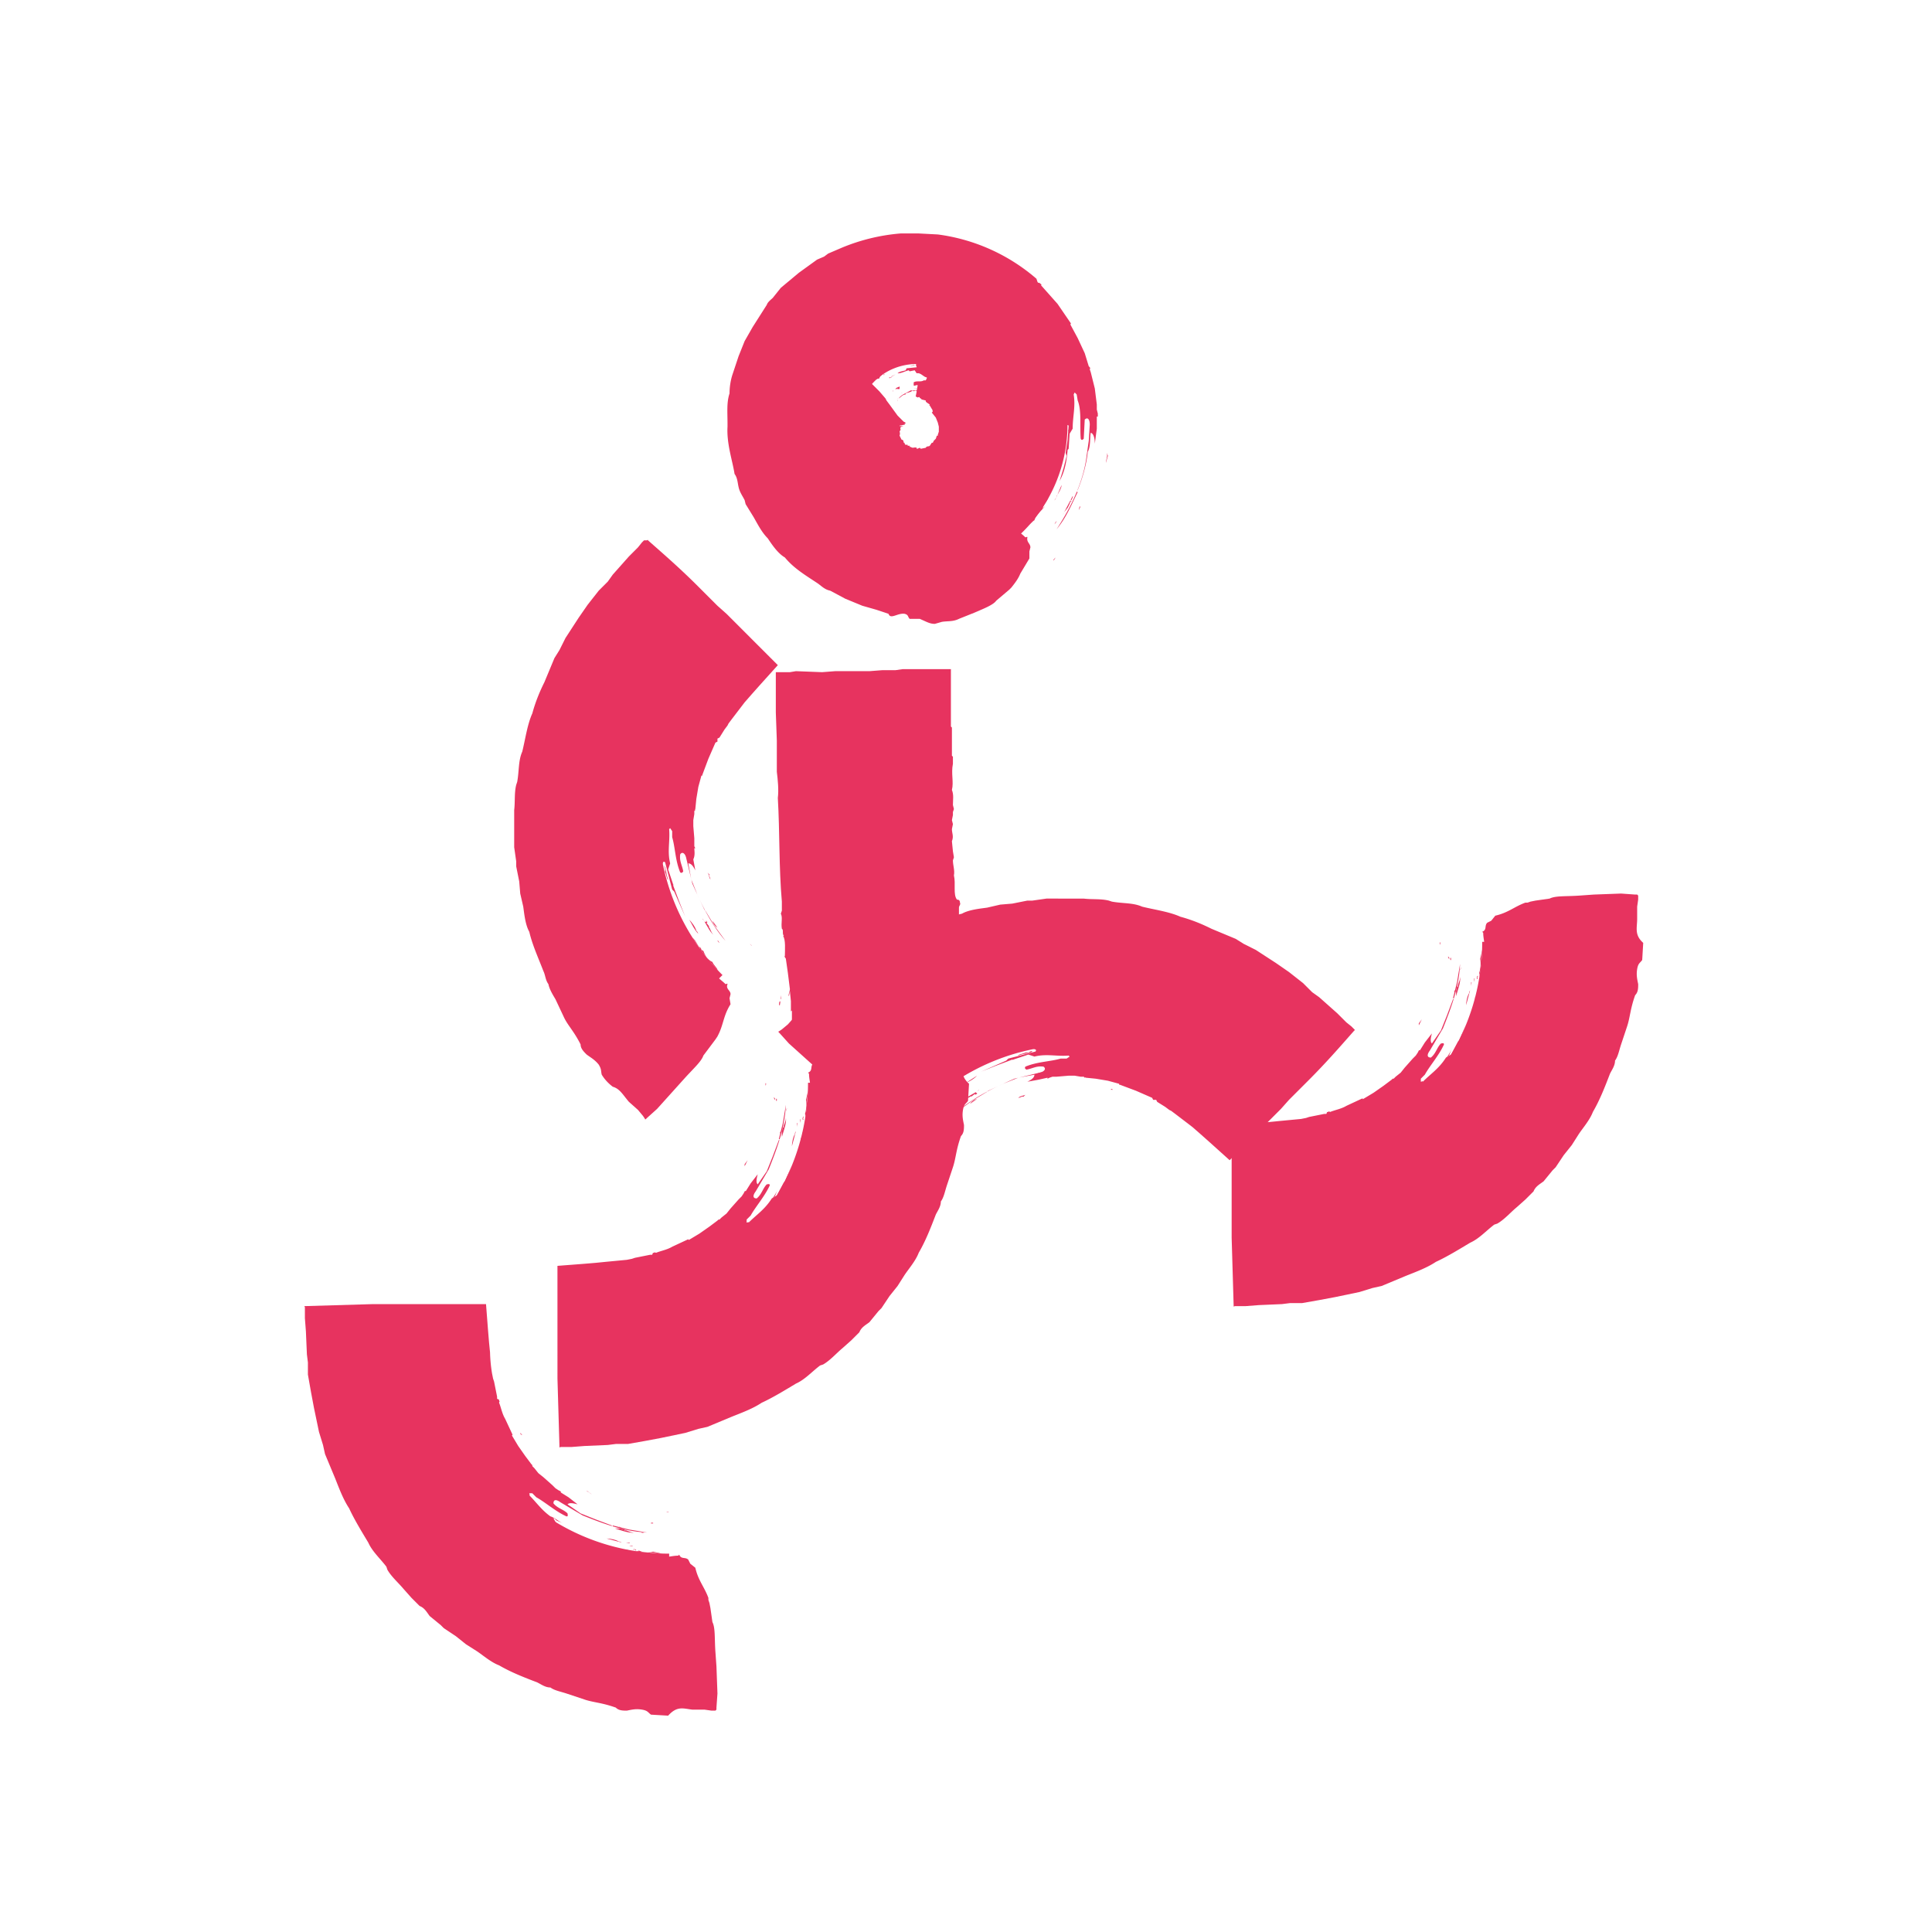 <svg xmlns="http://www.w3.org/2000/svg" viewBox="0 0 192 192">
  <path fill="#E7335F" d="M80.3 107.6c0 12-9.7 21.8-21.8 21.8v10.4a32.2 32.2 0 0 0 32.2-32.2H80.3z"/>
  <path fill="none" d="M80.3 112.6h5.1v-.1.1l-.1.5-.2.9-.5 1.8-.7 1.8-.8 1.7-.8 1.7A26.6 26.6 0 0 1 70 132.3l-.9.4-.9.3-1.8.6-1.8.5-.9.2-.5.1h.1v-.6l.5-.1 2.5-.6 2.5-.9a27 27 0 0 0 16.4-24.6h-9.8a17 17 0 0 1-10.3 15.6l-1.5.6-1.6.4-3.9.4-4.4.2v15l.1 2.1.1 2.1v.9h.1l1.1-.1 4.4-.2c1.5-.1 2.8-.1 4.4-.4l1.8-.3 1.3-.3 2.5-.6 2.4-.9 1.2-.5 1.2-.6c.8-.4 1.6-.7 2.3-1.2 3-1.7 5.7-3.8 8.2-6.2a41.1 41.1 0 0 0 8.4-12.9l.9-2.4.6-2.5.3-1.3.3-1.7.2-1.2.1-1.1.1-2.2c-.2-2.6 1.6-7.1-2.6-6l-2.1-.1H80.4l-.1 10.4z"/>
  <path fill-rule="evenodd" fill="#E7335F" d="M68.2 122.4l.2-.2-.2.2zM75.6 125c.1-.1.2-.3.3-.2l-.3.2zM76 124.8l.2-.3-.2.3zM76.3 123l.2-.3-.2.3zM77.5 123.2l.3-.5-.3.5zM74.3 118.8c.2-.2.3-.7.5-.8l-.5.8zM76.6 119.5c.1-.4.5-.8.7-1.3l-.3.7-.2.2-.2.4zM78.9 115.8c-.1 0-.1-.1 0-.2h.1l-.1.2zM78.7 113.9c0-.3.1-.9.3-1.2v-.1l.1-.2-.4 1.5zM79.9 114v-.3.3zM77 112.7l.1-.4-.1.4zM79.6 113.6v-.5c.2-.2.1.3 0 .5zM80 113.4l.1-.6-.1.6zM76.6 112.2v-.3.3zM77.2 112.2l.2-.8-.2.8zM80.1 112.8c-.1-.3.1-.6.2-.8l-.2.8zM79.2 112v-.4c.1 0 0 .2 0 .4zM79.5 111.6v-.4c.1.1 0 .3 0 .4zM79.8 111.3c-.1-.1 0-.4.1-.3l-.1.1c0 .1.1.1 0 .2zM78.2 110.1c0 .2-.2.6 0 0zM77.3 109.6v-.5.5zM77.2 109.4c-.1.1-.1-.3 0-.2v.2zM76 109v-.3.3zM76.1 107.9c-.1-.3.1-.4 0 0zM74 115.9v-.2l.3-.4-.3.6zM77.5 112.6l.1-.2.1.1.1-.5.1.1c-.1-.3.2-.5.2-1 .1.5-.3 1.5-.4 1.9v-.5c-.1-.1-.1.2-.2.1zM79.8 112.7c0-.1 0 0 0 0-.1 0 0-.2 0-.2.1 0-.1.6 0 .2zM80.1 109.3l.2-.9c0 .4-.2 1.1 0 1.3l-.1.2-.3 2.5c-.1-.4.3-1.2.1-1.7 0-.1 0 0 0 0 .1-.3.2-.9.1-1.4zM77 109.3l-.1-.2c0-.1.2.1.1.2z"/>
  <path fill-rule="evenodd" fill="#E7335F" d="M95.7 105.3v-1.2l.1-.7v-.4l-.1-.1h-.2l-1.4-.1-2.7.1-1.4.1c-1.4.1-2.4 0-3 .3l-1.4.2-.5.1-.3.1h-.2c-1.1.4-1.7 1-3 1.3l-.4.5-.4.2c-.3.3 0 .7-.5.9l.1.1c0 .6.2 1.1.1 1.6l.5.8.7.5.7.5c0 .2.3.2.3.4l1 .4.1.2c.7.3 1.9.7 1.7.8.1 0 .2.1.1.3l-.3.3.2-.2-.1.1.2-.1c.1 0 0 .1 0 .1h-.1.5v.2l-.2 1.4c-.3.5-.2 1.1-.3 1.6l-.2.3-.1.7-.3 1.1c-.4.4-.3.9-.5 1.3l-.3.4-.2.5-.3.4-.1.3-.2.3-.1.4c-.3.5-.6.9-.8 1.5l-.8 1.1-.9 1.2c-.1.3-.2.4-.5.6l-.1.2c-.4.4-.7 1-1.2 1.4v.1c-.6.5-1.5 1.2-1.8 1.7l-1.3 1.1-.7.5-1.4 1-.3.3-.7.4c-.4.4-1 .6-1.5.9l-1.5.7-.8.4-1.6.5-.4.2-1 .2-1.3.4-1 .1a1 1 0 0 1-.6.2l-.7.1-.3.1c-.1-.2-.2-.6-.1-1l-.1-.6V132.1c.4 0 .7 0 1.2-.2l.8-.2 1.6-.5c.4 0 .9-.2 1.2-.4l.5-.1c.5-.4 1.3-.5 1.9-.9.1-.2.6-.3.8-.5.1 0-.1.1.1.1.3-.4 1.8-1.2 2.4-1.7 0 0-.1 0 0 0 .2 0 .2-.2.3-.3l1.3-1.2 1.1-1.3c.1-.1.5-.2.5-.4-.2.1-.3.3-.4.2.3-.2.6-.5.6-.8.3-.3.5-.4.6-.8.1-.1-.2 0 0-.2l.9-1.1c0-.2.3-.7.5-.8.1-.2-.2.1-.1 0l.7-1.1.1-.4c.1-.1.1.1.1-.1s-.2.1-.2 0v-.3c.2-.2.2-.5.3-.8l.4-.8c.1-.2 0-.4.2-.6l.4-.6c0-.1-.1 0 0-.1.3-.8.6-1.7.6-2.3-.1 1-.6 1.6-.7 2.5-.2.1-.1.4-.3.4 0 .1.2-.1.1.1l-.1.2c-.1-.2-.1 0-.3 0l-.8 1.7.1.1-.3.6c-.1 0-.3.2-.3 0l.7-1.3.6-1.4c.1-.3.4-.5.3-.7l-.6 1c-.2.4-.3 1-.6 1.4l-.2.2-.1.4-.2.2-.2.6-.8.9-.1-.1.7-.9s-.1.1-.1 0l.2-.3c-.2.3-.3.2-.3 0l1.4-2.4v-.3l1-2.5-.6 1.5-.7 1.6-.1.1-.7 1.3-.5.3c-.7 1.1-1.5 1.6-2.3 2.4 0-.1-.1 0-.2 0v-.3l.4-.4c.5-.9 1.4-1.9 1.9-3 0-.2-.2-.1-.3-.1-.4.4-.5 1-1 1.4-.4 0-.4-.3-.1-.7l1.3-2.2c.8-2 1.6-4.1 1.7-6.4l-.3 1.8-.4 1.6c.1 0 .1.1 0 .1l-.6 1.6-.6 1.5-.9 1.3c-.2-.2-.1-.6 0-1l-.7.9-.5.8s0-.1-.1 0l-.1.2-.2.3-.3.3-.8.9-.4.5-.5.4-.2.2h-.1l-.1.1-.8.6-1 .7-1 .6c-.1.1 0-.1-.2 0l-1.5.7c-.5.3-1.1.4-1.6.6-.1 0-.1-.1-.2 0-.2 0-.1.1-.2.2h-.2l-1 .2-.5.1-.3.1-.5.1-2.1.2-1 .1-1.2.1-2.6.2V137l.2 6.8c0 .1.1 0 .1 0h1.1l1.3-.1 2.3-.1.8-.1h1.2l1.7-.3 1.6-.3 2.4-.5 1.3-.4.9-.2 2.4-1c1-.4 2.1-.8 3-1.4 1.1-.5 2.4-1.3 3.4-1.9.9-.4 1.6-1.2 2.4-1.8l.3-.1c.7-.4 1.3-1.1 1.9-1.6l.9-.8.8-.8c.2-.5.6-.7 1-1l.9-1.1.3-.3.8-1.2.8-1 .7-1.1c.4-.6 1.1-1.4 1.4-2.2.7-1.2 1.2-2.5 1.7-3.8.2-.4.5-.8.5-1.3.3-.4.4-1 .6-1.6l.6-1.8c.3-.9.3-1.7.8-3.1.3-.3.3-.7.3-1.1-.1-.5-.2-.9-.1-1.5s.3-.6.5-.9l.1-1.7c-.9-.8-.6-1.5-.6-2.4zM77 120.8c0 .1 0 .1 0 0 .1.2-.2.3 0 0zm0-.1c.2-.3.4-.9.7-1.1 0-.1-.2 0-.1-.1l.4-.5c.2.1-.2.5-.1.6l-.2.4-.5.8-.2-.1z"/>
  <g>
    <path fill="#E7335F" d="M91.6 110.2a21.8 21.8 0 0 1 30.8 0l7.4-7.4a32.1 32.1 0 0 0-45.5 0l7.3 7.4z"/>
    <path fill="none" d="M95.1 106.7l-3.6-3.6h-.1.1l.4-.3.8-.5 1.6-1 1.7-.8 1.8-.7 1.8-.6a27.1 27.1 0 0 1 15 .1l1.8.6.9.3.9.4 1.7.8 1.6 1 .8.5.4.3h-.1l-.4.4-.4-.3-2.2-1.3-2.4-1.1a26.9 26.9 0 0 0-29 5.8l6.9 6.9a17 17 0 0 1 18.3-3.6l1.5.7 1.4.9 3 2.5 3.2 2.9 6.3-6.3 2.7-2.7 1.6-1.6 1.5-1.6 1.5-1.6.4-.4.2-.2.1-.1-.1-.1-.8-.7-3.2-2.9c-1.1-1-2-1.9-3.4-2.9l-1.5-1.1-1.1-.7-2.2-1.3-2.3-1.1-1.2-.5-1.2-.4-2.4-.8a38.6 38.6 0 0 0-22.8.8l-2.4 1-2.3 1.1-2.2 1.3-1.1.7-1.4 1-.9.7-.9.7-1.6 1.4c-1.7 2-6.2 3.8-2.4 6l1.5 1.6 1.6 1.6 2.7 2.7 3.2 3.2 6.7-7.1z"/>
    <path fill-rule="evenodd" fill="#E7335F" d="M110.6 108.3h-.2c0-.1.1-.1.2 0zM107.2 101.3c-.1 0-.4.1-.4 0 .3-.1.3-.1.4 0zM106.7 101.1c0 .1-.3 0-.4 0h.4zM105.4 102.2h0zM104.6 101.2l-.6.2c.1-.2.4-.2.6-.2zM103.7 106.6l-.9.2c.3-.1.6-.3.9-.2zM102.6 104.5c-.3.2-.9.2-1.4.4-.1-.1.6-.2.7-.3h.3c.2-.1.3-.2.4-.1zM98.4 105.4l-.1.1-.1-.1h.2zM97.1 106.9a3 3 0 0 1-1.1.7l-.1.1-.2.1 1.4-.9zM96.4 106l-.3.2.3-.2zM97.5 108.9l-.3.2.3-.2zM96.3 106.5l-.4.3c-.2 0 .2-.2.4-.3zM95.9 106.3l-.5.3.5-.3zM97.5 109.6l-.2.2.2-.2zM97.1 109.2l-.7.5c.2-.3.4-.4.7-.5zM95.4 106.7c-.1.2-.5.3-.7.4l.7-.4zM95.5 107.9l-.3.3c-.1-.1.1-.2.3-.3zM95 108l-.3.2.3-.2zM94.5 108c0 .1-.3.3-.3.1.1-.1.1 0 .1 0l.2-.1zM94.9 110c.1-.2.5-.3 0 0zM95.1 110.9l-.4.4.4-.4zM95.1 111.1l-.1.1.1-.1zM95.6 112.3l-.2.2.2-.2zM94.8 113c-.2.2-.4.2 0 0zM101.9 108.8l-.2.2c-.1-.1-.3.1-.5.1.2-.2.5-.2.7-.3zM97.1 108.7l-.2.1v-.1l-.4.3v-.1c-.1.2-.5.2-.8.5.3-.4 1.3-.8 1.6-1.1 0 .1-.4.2-.3.3-.1.1.1-.1.1.1zM95.5 107l-.2.1.2-.1z"/>
    <path fill-rule="evenodd" fill="#E7335F" d="M92.9 109.2c-.3.1-.6.5-.8.5l1-.9.2-.1c.6-.6 1.4-1 2-1.5-.2.4-1.1.6-1.3 1.1-.1 0 0 0 0 0-.2.1-.8.4-1.1.9zM95.1 111.3l-.1.2.1-.2z"/>
    <path fill-rule="evenodd" fill="#E7335F" d="M79.1 100.9l-.8.9-.6.5-.3.2c-.1 0 0 .1 0 .1l.1.1.9 1 2 1.8 1 .9c1 .9 1.7 1.7 2.3 1.9l1.2.9.4.3.3.2.2.1c1 .5 1.9.5 3 1.2l.6-.1.4.1c.4 0 .5-.5 1-.3.1 0 0-.1 0-.2.4-.4.7-.9 1.1-1.1l.2-1-.1-.8-.1-.8v-.5a3 3 0 0 1-.4-1v-.2c-.2-.7-.9-1.8-.7-1.8v-.1c-.1-.1-.1-.2.2-.3 0 0-.1 0 0 0H91.3l-.2-.1c-.1 0 0-.1.1 0l.1.1-.3-.2-.1-.1.1-.1 1.2-.8c.6-.2.9-.7 1.4-.9l.3-.1.6-.4 1-.6c.6 0 .8-.4 1.3-.6l.5-.1.4-.2.5-.1.3-.1.4-.1.4-.2c.5-.2 1.1-.2 1.6-.5l1.4-.2 1.5-.2c.3-.1.5-.2.8-.1l.2-.1c.6 0 1.2-.2 1.8-.1l.1-.1c.8.1 1.9.2 2.5.1l1.7.2.8.2 1.7.3h.5l.8.2c.6 0 1.1.3 1.7.5l1.5.6.9.3 1.5.8.4.2.9.5 1.2.6.8.6.6.3.6.5c.3 0 .2.1.3.2-.1.2-.3.6-.7.8l-.4.5-.5.5-.2.3-.5.5-.2.3-.1.1-.1.1-1-.8-.7-.4-1.4-.8c-.3-.3-.8-.5-1.2-.6l-.4-.3c-.6-.1-1.2-.6-2-.8-.2.1-.6-.2-.9-.2-.1-.1.2 0 0-.1-.5.1-2.1-.4-2.9-.5.1 0 .1.1 0 0h-.5l-1.8-.1-1.6.1c-.1 0-.5-.2-.6-.1.2 0 .5 0 .4.1-.3-.1-.8 0-1 .1l-1 .1c-.1 0 .1.1-.1.1l-1.4.1-.9.2c-.2.1.2.1.1.1l-1.3.3c-.1.1-.1.2-.3.2-.1 0 0-.1-.2 0-.1.1.2.1.1.2l-.3.2c-.3 0-.5.2-.8.3l-.9.3-.6.3-.7.1-.1.1-2.1 1.2c.8-.6 1.5-.7 2.3-1.2.2.1.3-.2.5-.1 0-.1-.2-.1 0-.1h.2c-.1.2.1.1.2.2l1.8-.6c.1-.1-.1-.1 0-.1l.7-.2c.1.1.3.1.2.2l-1.4.4-1.4.6c-.3.1-.6.1-.7.3l1.2-.3c.5-.2.9-.5 1.4-.5h.3l.3-.2h.2l.6-.2 1.2-.1c.1 0 .1.1 0 .2l-1.1.2.1.1-.3.1c.4-.1.4.1.3.2l-2.7.7-.2.2-2.5 1.1 1.5-.6 1.6-.6c.1 0 0 .1.1 0l1.5-.5.6.2c1.2-.3 2.2 0 3.4-.1l.1.1-.3.2h-.6c-1 .3-2.3.3-3.5.8-.1.2 0 .2.1.3.6-.1 1-.4 1.7-.3.3.2.1.5-.4.6l-2.5.6c-2 .9-4 1.8-5.7 3.3l1.5-1.1 1.5-.9.1-.1 1.5-.7 1.5-.6 1.6-.3c0 .3-.3.5-.7.7l1.1-.2.9-.2v.1l.2-.1.3-.1h.4l1.2-.1h.6l.6.1h.3l.1.1c.1 0 0-.1.1 0l1 .1 1.2.2 1.1.3c.1.1-.1.1.1.1l1.6.6 1.6.7.1.2h.3l.1.2.8.5.4.3.2.1.4.3 1.7 1.3.8.7.9.8 2 1.8 4-4 1.1-1.1.8-.9.9-.9 1-1c1.8-1.8 3.1-3.3 4.6-5 .1 0 0-.1 0-.1l-.1-.1-.2-.2-.5-.4-.9-.9-1.8-1.6-.7-.5-.9-.9-1.4-1.1-1.3-.9-2-1.3-1.2-.6-.8-.5-2.4-1c-1-.5-2-.9-3.1-1.2-1.1-.5-2.6-.7-3.8-1-.9-.4-1.9-.3-3-.5l-.3-.1c-.8-.2-1.7-.1-2.5-.2H104l-1.4.2h-.5l-1.5.3-1.2.1-1.3.3c-.7.1-1.8.2-2.5.6-1.3.3-2.6.9-3.9 1.4-.4.2-.9.2-1.3.5-.5.1-1 .4-1.5.7l-1.7.8c-.9.4-1.4 1-2.8 1.7-.4 0-.7.3-1 .6-.3.4-.5.8-1 1.2-.5.3-.6.2-1 .3-.5.3-.9.7-1.2 1.1.2 1-.4 1.2-1.1 1.8zm24.2 2.3c0-.2.3 0 0 0zm-.1.1l-1.2.3c-.1 0 .1.1 0 .2l-.7.1c-.1-.2.5-.2.5-.4l.4-.2.9-.2c-.1.1.1 0 .1.2z"/>
  </g>
  <g>
    <path fill="#E7335F" d="M101.7 52.8a15 15 0 0 0 0-21.2 15 15 0 1 0 0 21.2zM86.9 37.9c2.3-2.3 6.1-2.3 8.5 0a6 6 0 1 1-8.5 8.5 6 6 0 0 1 0-8.5z"/>
    <path fill="none" d="M101.7 52.8a15 15 0 0 0 0-21.2 15 15 0 1 0 0 21.2zM86.9 37.9c2.3-2.3 6.1-2.3 8.5 0a6 6 0 1 1-8.5 8.5 6 6 0 0 1 0-8.5z"/>
    <path fill="none" d="M83.4 34.4c-2 2-3.2 4.9-3.2 7.7s1.2 5.7 3.2 7.7 4.9 3.2 7.7 3.2 5.7-1.2 7.7-3.2 3.2-4.9 3.2-7.7-1.2-5.7-3.2-7.7-4.9-3.2-7.7-3.2-5.7 1.2-7.7 3.2l6.9 6.9a1 1 0 0 1 1.5 0 1 1 0 0 1 0 1.5 1 1 0 0 1-1.5 0 1 1 0 0 1 0-1.5l-6.9-6.9z"/>
    <path fill-rule="evenodd" fill="#E7335F" d="M92 40.4c0 .1 0 .1 0 0zM93.2 33.8l-.2-.1.2.1zM93 33.6h-.2c0-.1.2 0 .2 0zM92.2 34.5h-.1c-.1-.1 0 0 .1 0zM92 33.4h-.3.3zM91.1 38.6c-.1 0-.2.1-.2 0 .1.1.2-.1.2 0zM90.9 36.3l-.5.1.3-.1h.1s0-.1.1 0zM89.3 36.2v0zM89 37.2l-.4.2v.1c-.1 0-.2.1-.1 0l.5-.3zM88.5 36.1c0 .1-.1.1 0 0-.1.1-.1 0 0 0zM89.6 39c.1.1 0 .1 0 0zM88.5 36.5l-.1.2c-.1-.1.1-.1.1-.2zM88.3 36.3l-.2.1.2-.1zM89.8 39.6v0zM89.5 39.1l-.1.1.1-.1zM88.1 36.4l-.3.2.3-.2z"/>
    <path fill-rule="evenodd" fill="#E7335F" d="M88.5 37.5l-.1.1c-.1-.1 0-.1.1-.1zM88.2 37.4c-.1 0 0 0 0 0zM87.9 37.2c0 .1-.1.1-.1 0h.1zM88.7 38.9c0-.1.2-.1 0 0zM89.2 39.6c0 .1-.1.1 0 0-.1.1 0 0 0 0zM89.2 39.8c.1 0 0 .1 0 0zM90 40.8s0 .1 0 0zM89.8 40.8c.1.1 0 0 0 0zM90.8 40.4c-.1-.1 0 0 0 0zM89.4 38.7s0-.1 0 0c-.1-.1-.1-.1 0 0-.1-.1-.2 0-.2 0v-.1l-.2.1c0-.2.3-.2.4-.3v.3c-.1-.1 0-.1 0 0zM88.2 36.7c.1.1 0 .1 0 0 0 0 .2-.1 0 0zM87.4 37.6l-.4.1c.1-.1.3-.2.3-.4h.1c.1-.3.5-.3.7-.6 0 .3-.4.1-.4.5-.1.1-.3.2-.3.4zM89.3 39.9c.1.1.1.1 0 0 .1.1 0 0 0 0z"/>
    <path fill-rule="evenodd" fill="#E7335F" d="M90 42.1c0-.1-.1-.1 0 0-.1-.1 0-.1 0-.1l-.2-.1-.1-.1-.2-.2-.3-.3-.8-1.1-.3-.4-.1-.2-.6-.7-.1-.1-1.1-1.1-.8-.4-.6-.1-.6-.1-.4-.1-.6.2H83c-.5.2-1.1.4-1.4.9l-.1.2c-.2.4-.5 1.1-.8 1.3v.2c-.1 0-.4.2-.4.5l.1.4-.2.7.2.3v1.1l-.1.4.3.2c.4.3.3 1.3.6 1.8 0 .4.3.7.5 1.1l.1.2.3.4.5.6c0 .4.4.5.5.8l.1.3.3.2.2.3.2.1.1.2.3.1c.3.2.5.6.9.6.4.5 1 .6 1.6 1.1l.5.2s.1-.1.1 0c.3.2.8.2 1.1.3l.1-.1c.5.3 1.2.4 1.6.3H91.9l1.1-.2.3-.2.5-.1 2-.9.4-.4.9-.6.2-.2.5-.4 1-1.3c.3-.6.8-1.4 1-2.2-.1-.2.1-.3.1-.5l.3-1.8c0-1.2-.1-2.4-.5-3.5s-1-2.2-1.8-3c0-.2-.3-.4-.4-.4l-.1-.2-.8-.6c-.2.1-.3-.2-.4-.1l.1-.1c-.3.1-.9-.4-1.2-.5 0 0 0 .1 0 0s-.1 0-.2 0c-.6-.2-1.1-.1-1.6-.2 0-.1-.2-.2-.3-.1l.2.2a.3.3 0 0 0-.4 0c-.2 0-.3-.1-.4 0l-.1.1-.6-.1-.4.1c-.1 0 .1.1 0 .1h-.5l-.1.1-.1-.1c-.1.1.1.1.1.2l-.1.2c-.1-.1-.2.1-.3.2l-.3.1-.2.2h-.3s.1.1 0 .1l-.8.5c.3-.3.6-.2.9-.5.1.1.1-.1.2 0 0-.1-.1-.1 0-.1h.1l.1.2.7-.2v-.1l.3-.1.1.3-1.1.3-.3.1c.1-.1.3 0 .4 0l.5-.2h.1l.1-.1s0 .1.1 0l.2-.1.4.1v.2h-.4v.1H91l.1.3-1 .1-.1.2c-.3.1-.6.1-.8.3.4 0 .7-.2 1.1-.3l.1.1.5-.1.2.3c.4-.1.7.4 1 .4v.1l-.1.2h-.2c-.3.2-.7 0-1 .2v.3c.1.1.3-.1.4 0l-.1.5h-.6c-.5.3-.9.4-1.2.8.2-.1.4-.4.7-.4v-.1c.2-.1.5-.1.7-.3.1.2.3-.1.4.1l-.1.5.2.1c.1 0 .1-.1.2 0v.1s0-.1.1 0l.1.1.4.1v.1l.1.1.3.2s-.1.1 0 .1l.3.5-.1.1s.1-.1.1 0l-.1.1.4.5.2.5.1.4v.5l-.1.3v.1h-.1l-.1.3-.2.2-.1.2h-.1l-.2.3c-.1.1-.3 0-.4.2l-.5.1c-.1-.2-.2 0-.4 0v-.1c-.2-.1-.4.1-.6-.1-.1.1-.1-.1-.1-.1h-.2v-.1H90c-.1 0-.1-.3-.2-.2 0-.1 0-.3-.2-.3l-.2-.4c0-.1.1-.2 0-.2.1-.1 0-.1 0-.2l.1-.2c0-.1-.1-.2.1-.3.5-.1-.3 0-.2-.1l.5-.1c.1 0 0 0 0-.1h.1zm1.2-6.9s0-.1 0 0c0-.2.1 0 0 0zm0 0h-.5v.2l-.3-.1c0-.2.2-.1.2-.3l.2-.1c.2.1.2-.1.4 0v.3z"/>
    <g>
      <path fill="none" d="M98.2 49.3a9.8 9.8 0 0 1-14.2 0 9.8 9.8 0 0 1 0-14.2 9.8 9.8 0 0 1 14.2 0c1.9 1.9 3 4.5 3 7.1 0 2.6-1.1 5.2-3 7.1l6.9 6.9a20.2 20.2 0 0 0 0-28.2 20.2 20.2 0 0 0-28.2 0 20.2 20.2 0 0 0 0 28.2 20.2 20.2 0 0 0 28.2 0l-6.9-6.9z"/>
      <path fill-rule="evenodd" fill="#E7335F" d="M107.9 33.1l.2.3-.2-.3zM103.1 39.2c0 .1.1.2 0 .2v-.2zM103.1 39.5l.1.2c-.1.1-.2-.1-.1-.2zM104.2 40.3l.1.3-.1-.3zM103.2 40.9l.1.4-.1-.4zM108.5 42c0 .3.1.9-.1 1.1.2-.4.1-.8.1-1.1zM106.2 42.7V44v-.7l.1-.2c-.1-.2-.2-.3-.1-.4zM105.3 46.4c.1 0 .1 0 0 .1h-.1l.1-.1zM105.5 48.2c0 .3-.3.8-.5 1.1v.1c-.1.2-.4.5-.1.2l.6-1.4zM104.3 47.9l-.1.3.1-.3zM107 49.6l-.2.4.2-.4zM104.5 48.3l-.1.4.1-.4zM104.2 48.4l-.1.5c-.1-.2 0-.4.1-.5zM107.3 50.3c.1.1 0 .2-.1.4l.1-.4zM106.7 50.2l-.4.9.4-.9zM104 48.9l-.3.6.3-.6zM104.7 49.9l-.1.3.1-.3zM104.3 50.1l-.2.3.2-.3zM103.8 50.3c0 .1-.1.3-.2.2 0-.1.1 0 .1 0l.1-.2zM104.8 52.1c.1-.3.4-.5 0 0zM105.2 53l-.4.5.4-.5zM105.3 53.2l-.1.2.1-.2zM105.9 54.4l-.2.3.2-.3zM104.9 55.4c-.2.4-.4.4 0 0zM110 45l.1.3-.2.7c0-.3.2-.6.1-1zM106.5 49.7l-.1.2v-.1l-.2.5v-.1c0 .3-.4.5-.6 1l1-1.9c.1.1-.2.4-.1.5-.2 0-.1-.2 0-.1zM104.2 49.1s.1 0 0 0l-.1.2.1-.2z"/>
      <path fill-rule="evenodd" fill="#E7335F" d="M102.8 51.7c-.2.1-.5.5-.7.5.2-.3.7-.6.7-.9l.2-.1.6-.9.6-1c0 .4-.6.9-.6 1.3-.3.3-.7.7-.8 1.1zM105.3 53.4l-.1.3.1-.3z"/>
      <path fill-rule="evenodd" fill="#E7335F" d="M92.9 62l.7-.2c.6-.1 1.1 0 1.7-.3l1.5-.6.7-.3c.7-.3 1.3-.6 1.5-.9l1.3-1.1.2-.2c.4-.5.7-.9.9-1.4l.9-1.5v-.7l.1-.4c0-.4-.4-.5-.3-1 0-.1-.1 0-.2 0-.4-.4-.9-.7-1.1-1.1-.4 0-.6-.3-.9-.3h-.7l-.7-.1-.4-.1-.8.1-.2-.1-1.9.1-.2.1c-.5.2-1.2.4-1.5.2l-.2.1a1 1 0 0 0-.6-.2l-.3.2h-.7l-.3.2-.6.1-.5-.1c-.2 0-.2-.2-.4-.1-.1 0-.2.1-.2.3-.2.2-.5.1-.9.1l-1-.2c-.4-.3-.8-.2-1.2-.4l-.2-.2-.5-.1c-.3-.1-.5-.3-.8-.3-.2-.4-.6-.3-.9-.6l-.3-.3-.3-.2-.2-.3-.2-.1-.2-.2-.3-.2c-.3-.3-.5-.7-.9-.9l-.6-.9-.5-1-.3-.5-.1-.1c-.1-.4-.5-.8-.5-1.3h-.1c-.1-.6-.1-1.4-.3-1.9.1-.4-.1-.8-.1-1.3l.1-.6.2-1.3v-.4l.2-.6c.1-.9.6-1.7 1-2.4l.3-.7.8-1 .2-.3.5-.6.7-.7.8-.6 1.2-.9c.5-.2.9-.5 1.4-.6.2-.2.4-.2.6-.2l1.1-.4 1.2-.2c1.5-.3 3.1-.2 4.6.2 1.5.4 3 1.1 4.2 2l.6.5.2.3c.4.1.6.6 1 1 .2 0 .3.3.5.4l-.1.1.7.6.6.9s0-.1 0 0l.2.3c.4.8.9 1.3 1.2 2.1 0 .1-.1.4.1.5v-.3c0 .2.1.5.3.7.1.3 0 .5.2.7 0 .1.1-.1.1.1 0 .4.2.6.1 1 .1.1.2.6.1.7.1.1.1-.1.1 0v1l.1.3-.1.1c.1.1.1-.1.2-.1 0 .2.1.2.2.2v.7l-.1.7v.5l-.2.5.1.1-.5 1.9.3-1.1.2-1c.1-.1 0-.3.2-.4 0-.1-.1.1-.1-.1l.1-.1c.1.1.1 0 .2-.1l.2-1.6c0-.1-.1.1-.1-.1v-.6c.1-.1.2-.2.3-.1l-.1 2.6c-.1.3-.2.5-.1.7 0-.4.3-.7.4-1l.1-1.4.1-.3-.1-.3.1-.2-.1-.5v-1.1c0-.1.1 0 .2 0v1l.1-.1v.3c0-.3.2-.3.3-.2l-.1 1.4-.2 1.3.1.3-.3 1.2-.4 1.3c.5-.9.7-1.9.8-3.1l.1-.1.1-1.5.3-.5c0-1.2.3-2.2.1-3.4l.1-.2.2.2.1.6c.4 1 .2 2.5.3 3.8.1.2.2.1.3 0l.1-1.9c.3-.3.5 0 .5.5l-.1 1.6-.2 1.4c-.3 2.6-1.5 5.1-3 7.4 1-1.2 1.5-2.5 2.1-3.7-.1 0-.1-.1 0-.2.5-1.2.9-2.7 1-3.8.3-.5.2-1.4.3-1.9.3.1.4.6.4 1.1l.2-1.5v-1.2h.1v-.3l-.1-.4v-.5l-.2-1.6-.4-1.6-.1-.3c0-.1.1 0 0-.2l-.1-.1-.4-1.3-.7-1.5-.7-1.3c-.1-.2.1 0 0-.2l-1.3-1.9-1.6-1.8c-.1-.1.1-.1-.1-.2-.2-.2-.2 0-.3-.2l-.1-.3a18.7 18.7 0 0 0-9.8-4.4l-1.9-.1h-1.8a19.3 19.3 0 0 0-5.8 1.4l-1.4.6-.4.3-.7.3-1.8 1.3-1.8 1.5-.8 1c-.2.2-.5.4-.6.7l-1.4 2.2-.8 1.4-.6 1.5-.6 1.8c-.2.6-.3 1.3-.3 1.9-.3.9-.2 1.9-.2 3v.3c-.1 1.7.5 3.4.7 4.7.3.4.3.9.4 1.3.1.5.4.9.6 1.3l.1.4.8 1.3c.4.7.8 1.5 1.4 2.1.4.6 1 1.5 1.7 1.9.9 1.1 2.1 1.8 3.3 2.6.4.3.7.6 1.2.7l1.5.8 1.7.7 1.4.4 1.2.4c.2.6.9-.1 1.6 0 .4.1.3.3.5.5h1c.7.3 1 .5 1.5.5zm12.2-20.1c-.1 0 0-.2 0 0zm.1.1v1l.2.1-.1.5c-.2 0-.1-.5-.2-.5v-.3-.7s-.1-.1.1-.1z"/>
    </g>
  </g>
  <g>
    <path fill="#E7335F" d="M147.3 93.6c0 12-9.7 21.8-21.8 21.8v10.4a32.2 32.2 0 0 0 32.2-32.2h-10.4z"/>
    <path fill="none" d="M147.3 98.6h5.1v-.1.1l-.1.5-.2.9-.5 1.8-.7 1.8-.8 1.7-.8 1.7a26.6 26.6 0 0 1-12.3 11.3l-.9.4-.9.3-1.8.6-1.8.5-.9.2-.5.1h.1v-.6l.5-.1 2.5-.6 2.5-.9a27 27 0 0 0 16.4-24.6h-9.8a17 17 0 0 1-10.3 15.6l-1.5.6-1.6.4-3.9.4-4.4.2v15l.1 2.1.1 2.1v.9h.1l1.1-.1 4.4-.2c1.5-.1 2.8-.1 4.4-.4l1.8-.3 1.3-.3 2.5-.6 2.4-.9 1.2-.5 1.2-.6c.8-.4 1.6-.7 2.3-1.2 3-1.7 5.7-3.8 8.2-6.2a41.1 41.1 0 0 0 8.4-12.9l.9-2.4.6-2.5.3-1.3.3-1.7.2-1.2.1-1.1.1-2.2c-.2-2.6 1.6-7.1-2.6-6l-2.1-.1h-10.6l-.1 10.4z"/>
    <path fill-rule="evenodd" fill="#E7335F" d="M135.2 108.4l.2-.2-.2.2zM142.6 111c.1-.1.2-.3.3-.2l-.3.2zM143 110.8l.2-.3-.2.3zM143.3 109l.2-.3-.2.3zM144.5 109.2l.3-.5-.3.5zM141.3 104.8c.2-.2.3-.7.5-.8l-.5.8zM143.6 105.5c.1-.4.5-.8.7-1.3l-.3.7-.2.2-.2.4zM145.9 101.8c-.1 0-.1-.1 0-.2h.1l-.1.2zM145.7 99.9c0-.3.1-.9.3-1.2v-.1l.1-.2-.4 1.5zM146.9 100v-.3.3zM144 98.7l.1-.4-.1.4zM146.6 99.6v-.5c.2-.2.1.3 0 .5zM147 99.4l.1-.6-.1.6zM143.6 98.2v-.3.3zM144.2 98.2l.2-.8-.2.8zM147.1 98.8c-.1-.3.1-.6.2-.8l-.2.8zM146.2 98v-.4c.1 0 0 .2 0 .4zM146.5 97.6v-.4c.1.1 0 .3 0 .4zM146.8 97.3c-.1-.1 0-.4.1-.3l-.1.1c0 .1.1.1 0 .2zM145.2 96.1c0 .2-.2.6 0 0zM144.3 95.6v-.5.5zM144.2 95.4c-.1.1-.1-.3 0-.2v.2zM143 95v-.3.3zM143.1 93.9c-.1-.3.1-.4 0 0zM141 101.9v-.2l.3-.4-.3.6zM144.5 98.6l.1-.2.1.1.1-.5.1.1c-.1-.3.2-.5.2-1 .1.5-.3 1.5-.4 1.9v-.5c-.1-.1-.1.2-.2.1zM146.8 98.7c0-.1 0 0 0 0-.1 0 0-.2 0-.2.1 0-.1.6 0 .2zM147.1 95.3l.2-.9c0 .4-.2 1.1 0 1.3l-.1.2-.3 2.5c-.1-.4.3-1.2.1-1.7 0-.1 0 0 0 0 .1-.3.2-.9.1-1.4zM144 95.3l-.1-.2c0-.1.2.1.1.2z"/>
    <path fill-rule="evenodd" fill="#E7335F" d="M162.7 91.3v-1.2l.1-.7V89l-.1-.1h-.2l-1.4-.1-2.7.1-1.4.1c-1.4.1-2.4 0-3 .3l-1.4.2-.5.1-.3.1h-.2c-1.1.4-1.7 1-3 1.3l-.4.5-.4.2c-.3.3 0 .7-.5.9l.1.1c0 .6.2 1.1.1 1.6l.5.8.7.5.7.5c0 .2.3.2.3.4l1 .4.1.2c.7.3 1.9.7 1.7.8.1 0 .2.1.1.3l-.3.3.2-.2-.1.1.2-.1c.1 0 0 .1 0 .1h-.1.5v.2l-.2 1.4c-.3.5-.2 1.1-.3 1.6l-.2.3-.1.7-.3 1.1c-.4.4-.3.9-.5 1.3l-.3.4-.2.5-.3.4-.1.3-.2.3-.1.4c-.3.5-.6.9-.8 1.5l-.8 1.1-.9 1.2c-.1.3-.2.4-.5.6l-.1.2c-.4.4-.7 1-1.2 1.4v.1c-.6.5-1.5 1.2-1.8 1.7l-1.3 1.1-.7.5-1.4 1-.3.3-.7.4c-.4.4-1 .6-1.5.9l-1.5.7-.8.4-1.6.5-.4.2-1 .2-1.3.4-1 .1a1 1 0 0 1-.6.2l-.7.1-.3.1c-.1-.2-.2-.6-.1-1l-.1-.6V118.1c.4 0 .7 0 1.2-.2l.8-.2 1.6-.5c.4 0 .9-.2 1.2-.4l.5-.1c.5-.4 1.3-.5 1.9-.9.1-.2.6-.3.8-.5.1 0-.1.1.1.1.3-.4 1.8-1.2 2.4-1.7 0 0-.1 0 0 0 .2 0 .2-.2.3-.3l1.3-1.2 1.1-1.3c.1-.1.5-.2.5-.4-.2.1-.3.3-.4.2.3-.2.6-.5.6-.8.3-.3.5-.4.6-.8.1-.1-.2 0 0-.2l.9-1.1c0-.2.3-.7.5-.8.1-.2-.2.1-.1 0l.7-1.1.1-.4c.1-.1.1.1.1-.1s-.2.1-.2 0v-.3c.2-.2.2-.5.3-.8l.4-.8c.1-.2 0-.4.2-.6l.4-.6c0-.1-.1 0 0-.1.3-.8.6-1.7.6-2.3-.1 1-.6 1.6-.7 2.5-.2.1-.1.4-.3.4 0 .1.2-.1.1.1l-.1.2c-.1-.2-.1 0-.3 0l-.8 1.7.1.1-.3.6c-.1 0-.3.2-.3 0l.7-1.3.6-1.4c.1-.3.4-.5.3-.7l-.6 1c-.2.4-.3 1-.6 1.4l-.2.2-.1.4-.2.2-.2.6-.8.9-.1-.1.7-.9s-.1.1-.1 0l.2-.3c-.2.3-.3.2-.3 0l1.4-2.4v-.3l1-2.5-.6 1.5-.7 1.6-.1.1-.7 1.3-.5.3c-.7 1.1-1.5 1.6-2.3 2.4 0-.1-.1 0-.2 0v-.3l.4-.4c.5-.9 1.4-1.9 1.9-3 0-.2-.2-.1-.3-.1-.4.4-.5 1-1 1.4-.4 0-.4-.3-.1-.7l1.3-2.2c.8-2 1.6-4.1 1.7-6.4l-.3 1.8-.4 1.6c.1 0 .1.1 0 .1l-.6 1.6-.6 1.5-.9 1.3c-.2-.2-.1-.6 0-1l-.7.9-.5.8s0-.1-.1 0l-.1.2-.2.3-.3.3-.8.9-.4.5-.5.4-.2.2h-.1l-.1.1-.8.6-1 .7-1 .6c-.1.1 0-.1-.2 0l-1.5.7c-.5.3-1.1.4-1.6.6-.1 0-.1-.1-.2 0-.2 0-.1.1-.2.2h-.2l-1 .2-.5.1-.3.1-.5.1-2.1.2-1 .1-1.2.1-2.6.2V123l.2 6.8c0 .1.1 0 .1 0h1.1l1.3-.1 2.3-.1.8-.1h1.2l1.7-.3 1.6-.3 2.4-.5 1.3-.4.9-.2 2.4-1c1-.4 2.1-.8 3-1.4 1.1-.5 2.4-1.3 3.4-1.9.9-.4 1.6-1.2 2.4-1.8l.3-.1c.7-.4 1.3-1.1 1.9-1.6l.9-.8.8-.8c.2-.5.6-.7 1-1l.9-1.1.3-.3.8-1.2.8-1 .7-1.1c.4-.6 1.1-1.4 1.4-2.2.7-1.2 1.2-2.5 1.7-3.8.2-.4.5-.8.5-1.3.3-.4.4-1 .6-1.6l.6-1.8c.3-.9.3-1.7.8-3.1.3-.3.3-.7.3-1.1-.1-.5-.2-.9-.1-1.5s.3-.6.5-.9l.1-1.7c-.9-.8-.6-1.5-.6-2.4zM144 106.8c0 .1 0 .1 0 0 .1.2-.2.3 0 0zm0-.1c.2-.3.4-.9.7-1.1 0-.1-.2 0-.1-.1l.4-.5c.2.1-.2.5-.1.6l-.2.4-.5.8-.2-.1z"/>
  </g>
  <g>
    <path fill="#E7335F" d="M66.5 154.4c-12 0-21.8-9.7-21.8-21.8H34.3a32.2 32.2 0 0 0 32.2 32.2v-10.4z"/>
    <path fill="none" d="M61.6 154.4v5.1h0l-.5-.1-.9-.2-1.8-.5-1.8-.7-1.7-.8-1.7-.8a26.6 26.6 0 0 1-11.3-12.3l-.4-.9-.3-.9-.6-1.8-.5-1.8-.2-.9-.1-.5v.1h.6l.1.5.6 2.5.9 2.5a27 27 0 0 0 24.6 16.4v-9.8A17 17 0 0 1 51 139.2l-.6-1.5-.4-1.7-.4-3.9-.2-4.4h-15l-2.1.1-2.1.1h-.8-.1v.1l.1 1.1.2 4.4c.1 1.5.1 2.8.4 4.4l.3 1.8.3 1.3.6 2.5.9 2.4.5 1.2.6 1.2c.4.8.7 1.6 1.2 2.3 1.7 3 3.8 5.7 6.2 8.2a41.1 41.1 0 0 0 12.9 8.4l2.4.9 2.5.6 1.3.3 1.7.3 1.2.2 1.1.1 2.2.1c2.6-.2 7.1 1.6 6-2.6l.1-2.1v-10.6H61.6z"/>
    <path fill-rule="evenodd" fill="#E7335F" d="M51.7 142.4l.2.2a.2.2 0 0 1-.2-.2zM49.1 149.7c.1.1.3.2.2.3l-.2-.3zM49.4 150.2l.3.2c-.1.1-.3-.1-.3-.2zM51.1 150.4l.3.2-.3-.2zM50.9 151.6l.5.3c-.1.1-.3-.1-.5-.3zM55.4 148.4c.2.2.7.3.8.5-.3-.1-.6-.2-.8-.5zM54.7 150.7c.4.1.8.5 1.3.7l-.7-.3-.2-.2c-.2 0-.3 0-.4-.2zM58.3 153c0-.1.1-.1.2 0v.1l-.2-.1zM60.3 152.9c.3 0 .9.1 1.2.3h.1l.2.1-1.5-.4zM60.1 154.1h0zM61.4 151.2l.4.1-.4-.1zM60.6 153.8h0zM60.7 154.2l.6.1-.6-.1zM61.9 150.7h0zM61.9 151.3l.8.2-.8-.2zM61.4 154.3c.3-.1.6.1.8.2l-.8-.2zM62.2 153.3h.4c0 .1-.3 0-.4 0zM62.5 153.6h.4c-.1.1-.3 0-.4 0zM62.9 154c.1-.1.4 0 .3.1l-.1-.1h-.2zM64 152.3c-.2.1-.5-.1 0 0zM64.6 151.5h.5-.5zM64.7 151.4c-.1-.1.3-.1.2 0h-.2zM65.2 150.1h.3-.3zM66.2 150.3c.3-.1.4 0 0 0zM58.2 148.2h.2l.4.3c-.2-.1-.3-.3-.6-.3zM61.5 151.7l.2.1-.1.1.5.1-.1.1c.3-.1.5.2 1 .2-.5.1-1.5-.3-1.9-.4h.5c.1-.2-.1-.2-.1-.2zM61.4 154c.1 0 .1-.1 0 0 0-.1.2 0 .2 0 0 .1-.6-.1-.2 0z"/>
    <path fill-rule="evenodd" fill="#E7335F" d="M64.9 154.2l.9.2c-.4 0-1.1-.2-1.3 0l-.2-.1-2.5-.3c.4-.1 1.2.3 1.7.1.1 0 0 0 0 0 .2.1.9.3 1.4.1zM64.8 151.2l.2-.1-.2.1z"/>
    <path fill-rule="evenodd" fill="#E7335F" d="M68.8 169.9H70l.7.1h.4l.1-.1v-.2l.1-1.4-.1-2.7-.1-1.4c-.1-1.4 0-2.4-.3-3l-.2-1.4-.1-.5-.1-.3v-.2c-.4-1.1-1-1.7-1.3-3l-.5-.4-.2-.4c-.3-.3-.7 0-.9-.5l-.1.1c-.6 0-1.1.2-1.6.1l-.8.5-.5.7-.5.7c-.2 0-.2.3-.4.3l-.4 1-.2.1c-.3.7-.7 1.9-.8 1.7 0 .1-.1.2-.3.1l-.3-.3.2.2-.1-.1.1.2c0 .1-.1 0-.1 0v-.1.5h-.2l-1.4-.2c-.5-.3-1.1-.2-1.6-.3l-.3-.2-.7-.1-1.1-.3c-.4-.4-.9-.3-1.3-.5l-.4-.3-.5-.2-.4-.3-.3-.1-.3-.2-.4-.1c-.5-.3-.9-.6-1.5-.8l-1.1-.8-1.2-.9c-.3-.1-.4-.2-.6-.5l-.2-.1c-.4-.4-1-.7-1.4-1.2h-.1c-.5-.6-1.2-1.5-1.7-1.8l-1.1-1.3-.5-.7-1-1.4-.3-.3-.4-.7c-.4-.4-.6-1-.9-1.5l-.7-1.5-.4-.8-.5-1.6-.2-.4-.2-1-.4-1.3-.1-1a1 1 0 0 1-.2-.6l-.1-.7-.1-.3c.2-.1.6-.2 1-.1l.6-.1H42c0 .4 0 .7.2 1.2l.2.8.5 1.6c0 .4.2.9.4 1.2l.1.5c.4.5.5 1.3.9 1.9.2.1.3.6.5.8 0 .1-.1-.1-.1.1.4.3 1.2 1.8 1.7 2.4 0 0 0-.1 0 0 0 .2.2.2.3.3l1.2 1.3 1.3 1.1c.1.1.2.5.4.5-.1-.2-.3-.3-.2-.4.2.3.5.6.8.6.3.3.4.5.8.6.1.1 0-.2.2 0l1.1.9c.2 0 .7.3.8.5.2.1-.1-.2 0-.1l1.1.7.4.1c.1.1-.1.1.1.1s-.1-.2 0-.2h.3c.2.2.5.2.8.3l.8.4c.2.1.4 0 .6.2l.6.4c.1 0 0-.1.1 0 .8.3 1.7.6 2.3.6-1-.1-1.6-.6-2.5-.7-.1-.2-.4-.1-.4-.3-.1 0 .1.2-.1.1l-.2-.1c.2-.1 0-.1 0-.3l-1.7-.8-.1.1-.6-.3c0-.1-.2-.3 0-.3l1.3.7 1.4.6c.3.1.5.4.7.3l-1-.6c-.4-.2-1-.3-1.4-.6l-.2-.2-.4-.1-.2-.2-.6-.2-.9-.8.1-.1.9.7s-.1-.1 0-.1l.3.2c-.3-.2-.2-.3 0-.3l2.4 1.4h.3l2.5 1-1.5-.6-1.6-.7-.1-.1-1.3-.7-.3-.5c-1.1-.7-1.6-1.5-2.4-2.3.1 0 0-.1 0-.2h.3l.4.4c.9.5 1.9 1.4 3 1.9.2 0 .1-.2.1-.3-.4-.4-1-.5-1.4-1 0-.4.3-.4.7-.1l2.2 1.3c2 .8 4.1 1.6 6.4 1.7l-1.8-.3-1.6-.4c0 .1-.1.1-.1 0l-1.6-.6-1.5-.6-1.3-.9c.2-.2.6-.1 1 0l-.9-.7-.8-.5s.1 0 0-.1l-.2-.1-.3-.2-.3-.3-.9-.8-.5-.4-.4-.5-.2-.2v-.1l-.1-.1-.6-.8-.7-1-.6-1c-.1-.1.1 0 0-.2l-.7-1.5c-.3-.5-.4-1.1-.6-1.6 0-.1.1-.1 0-.2 0-.2-.1-.1-.2-.2v-.2l-.2-1-.1-.5-.1-.3-.1-.5a15 15 0 0 1-.2-2.1l-.1-1-.1-1.2-.2-2.6H37.1l-6.8.2c-.1 0 0 .1 0 .1v1.1l.1 1.3.1 2.3.1.8v1.2l.3 1.7.3 1.6.5 2.4.4 1.3.2.9 1 2.4c.4 1 .8 2.1 1.4 3 .5 1.1 1.3 2.4 1.9 3.4.4.9 1.2 1.6 1.8 2.4l.1.3c.4.7 1.1 1.3 1.6 1.9l.8.9.8.8c.5.2.7.6 1 1l1.1.9.3.3 1.2.8 1 .8 1.1.7c.6.4 1.4 1.1 2.2 1.4 1.2.7 2.5 1.2 3.8 1.7.4.2.8.5 1.3.5.4.3 1 .4 1.6.6l1.8.6c.9.3 1.7.3 3.1.8.3.3.7.3 1.1.3.5-.1.9-.2 1.5-.1s.6.3.9.5l1.7.1c.9-1 1.5-.7 2.4-.6zm-15.5-18.7c-.1.1-.2-.2 0 0zm.1 0c.3.2.9.4 1.1.7.1 0 0-.2.1-.1l.5.4c-.1.2-.5-.2-.6-.1l-.4-.2-.8-.5c.2-.1 0-.1.1-.2z"/>
  </g>
  <g>
    <path fill="#E7335F" d="M71.8 96.9a21.8 21.8 0 0 1 0-30.8l-7.4-7.4a32.1 32.1 0 0 0 0 45.5l7.4-7.3z"/>
    <path fill="none" d="M68.3 93.5L64.7 97v0l-.3-.4-.5-.8-1-1.6-.8-1.7-.7-1.8-.6-1.8a27.1 27.1 0 0 1 .1-15l.6-1.8.3-.9.4-.9.8-1.7 1-1.6.5-.8.3-.4v.1l.4.4-.3.4-1.3 2.2-1.1 2.4a26.9 26.9 0 0 0 5.8 29l6.9-6.9a17 17 0 0 1-3.6-18.3l.7-1.5.9-1.4 2.5-3 2.9-3.2-6.3-6.3-2.7-2.7-1.6-1.6-1.6-1.5-1.6-1.5-.4-.4-.2-.2-.1-.1-.1.2-.7.8-3 3.3c-1 1.1-1.9 2-2.9 3.4l-1.1 1.5-.7 1.1-1.3 2.2-1.1 2.3-.5 1.2-.4 1.2-.8 2.4a38.6 38.6 0 0 0 .8 22.8l1 2.4 1.1 2.3 1.3 2.2.7 1.1 1 1.4.7.9.7.9 1.4 1.6c2 1.7 3.8 6.2 6 2.4l1.6-1.5 1.6-1.6 2.7-2.7 3.2-3.2-7-6.8z"/>
    <path fill-rule="evenodd" fill="#E7335F" d="M69.8 78v0zM62.8 81.3c0 .1.1.4 0 .4v-.4zM62.7 81.8c.1 0 0 .3 0 .4-.1 0-.1-.3 0-.4zM63.7 83.2v0zM62.7 84l.2.6-.2-.6zM68.1 84.9l.2.9-.2-.9zM66 86c.2.3.2.9.4 1.4-.1.1-.2-.6-.3-.7v-.3L66 86zM67 90.2l.1.1-.1.1v-.2zM68.5 91.4c.2.2.6.7.7 1.1l.1.1.1.2c-.4-.4-.6-.9-.9-1.4zM67.5 92.2l.2.3-.2-.3zM70.5 91l.2.3-.2-.3zM68 92.3l.3.4-.3-.4zM67.9 92.7l.3.5-.3-.5zM71.2 91.1l.2.2-.2-.2zM70.8 91.5l.5.7c-.3-.2-.4-.4-.5-.7zM68.2 93.2c.2.1.3.5.4.7l-.4-.7zM69.5 93.1l.3.3-.3-.3zM69.5 93.6l.2.3-.2-.3zM69.5 94.1c.1 0 .3.3.1.3-.1-.1 0-.1 0-.1l-.1-.2zM71.5 93.7c-.2-.1-.3-.5 0 0zM72.5 93.5l.4.4-.4-.4zM72.7 93.5l.1.1-.1-.1zM73.9 93l.2.2-.2-.2zM74.5 93.8c.3.2.3.3 0 0zM70.3 86.7l.2.2c-.1.1.1.3.1.5-.2-.3-.1-.5-.3-.7zM70.2 91.5l.1.2h-.1l.3.4h-.1c.2.1.2.5.5.8-.4-.3-.8-1.3-1.1-1.6.1 0 .2.4.3.3.2.1 0-.1.1-.1zM68.5 93c.1.1.1.1 0 0l.1.2-.1-.2z"/>
    <path fill-rule="evenodd" fill="#E7335F" d="M70.8 95.6c.1.3.5.6.5.8l-.9-1-.1-.2c-.6-.6-1-1.4-1.5-2 .4.2.6 1.1 1.1 1.3 0 .1 0 0 0 0 .1.3.4.9.9 1.1zM72.9 93.5l.2.1-.2-.1z"/>
    <path fill-rule="evenodd" fill="#E7335F" d="M62.5 109.5l.9.8.5.6.2.3c0 .1.1 0 .1 0l.1-.1 1-.9 1.8-2 .9-1c.9-1 1.7-1.7 1.9-2.3l.9-1.2.3-.4.2-.3.1-.2c.5-1 .5-1.9 1.2-3l-.1-.6.1-.4c0-.4-.5-.5-.3-1 0-.1-.1 0-.2 0-.4-.4-.9-.7-1.1-1.1l-1-.2-.8.1-.8.1h-.5a3 3 0 0 1-1 .4h-.2c-.7.2-1.8.9-1.8.7h-.1c-.1.1-.2.1-.3-.2 0 0 0 .1 0 0v-.4V97.3l-.1.2c0 .1-.1 0 0-.1l.1-.1-.2.3-.1.1-.1-.1-.8-1.2c-.2-.6-.7-.9-.9-1.4l-.1-.3-.4-.6-.6-1c0-.6-.4-.8-.6-1.3l-.1-.5a.8.8 0 0 1-.2-.4l-.1-.5-.1-.3-.1-.4-.2-.4c-.2-.5-.2-1.1-.5-1.6l-.2-1.4-.2-1.5c-.1-.3-.2-.5-.1-.8l-.1-.2c0-.6-.2-1.2-.1-1.8l-.1-.1c.1-.8.2-1.9.1-2.5l.2-1.7.2-.8.3-1.7v-.5l.2-.8c0-.6.3-1.1.5-1.7l.6-1.5.3-.9.8-1.5.2-.4.5-.9.6-1.2.6-.8.3-.6.5-.6c0-.3.1-.2.2-.3.2.1.6.3.8.7l.5.4.5.5.3.2.5.5.3.2.1.1.1.1-.8 1-.4.7-.8 1.4c-.3.3-.5.8-.6 1.2l-.3.4c-.1.6-.6 1.2-.8 2 .1.2-.2.6-.2.9-.1.1 0-.2-.1 0 .1.5-.4 2.1-.5 2.9 0-.1.1-.1 0 0v.5l-.1 1.8.1 1.6c0 .1-.2.5-.1.6 0-.2 0-.5.1-.4-.1.3 0 .8.1 1l.1 1c0 .1.1-.1.1.1l.1 1.4.2.9c.1.2.1-.2.1-.1l.3 1.3c.1.1.2.1.2.3 0 .1-.1 0 0 .2.1.1.1-.2.2-.1l.2.3c0 .3.2.5.3.8l.3.9.3.6.1.7.1.1 1.2 2.1c-.6-.8-.7-1.5-1.2-2.3.1-.2-.2-.3-.1-.5-.1 0-.1.2-.1 0v-.2c.2.1.1-.1.2-.2l-.6-1.8c-.1-.1-.1.1-.1 0l-.2-.7c.1-.1.1-.3.2-.2l.4 1.4.6 1.4c.1.3.1.6.3.7l-.3-1.2c-.2-.5-.5-.9-.5-1.4V87l-.2-.3v-.2l-.2-.6-.1-1.2c0-.1.1-.1.2 0l.2 1.1.1-.1.1.3c-.1-.4.1-.4.2-.3l.7 2.7.2.2 1.1 2.5-.6-1.5-.6-1.6c0-.1.1 0 0-.1l-.5-1.5.2-.6c-.3-1.2 0-2.2-.1-3.4l.1-.1.2.3v.6c.3 1 .3 2.3.8 3.5.2.1.2 0 .3-.1-.1-.6-.4-1-.3-1.7.2-.3.5-.1.6.4l.6 2.5c.9 2 1.8 4 3.3 5.7L71 92l-.9-1.5-.1-.1-.7-1.5-.6-1.5-.3-1.6c.3 0 .5.3.7.7l-.2-1.1c.2-.4.1-.9.1-1.1h.1l-.1-.2v-.4-.4l-.1-1.2v-.6l.1-.6v-.3l.1-.1c0-.1-.1 0 0-.1l.1-1 .2-1.2.3-1.1c.1-.1.1.1.1-.1l.6-1.6.7-1.6.2-.1v-.3l.2-.1.5-.8.3-.4.1-.2.3-.4 1.3-1.7.7-.8.8-.9 1.8-2-4-4-1.1-1.1-.9-.8-.9-.9-1-1c-1.8-1.8-3.3-3.1-5-4.6 0-.1-.1 0-.1 0H64l-.2.2-.4.5-.9.9-1.6 1.8-.5.7-.9.9-1.1 1.4-.9 1.3-1.3 2-.6 1.2-.5.8-1 2.4c-.5 1-.9 2-1.2 3.1-.5 1.1-.7 2.6-1 3.8-.4.9-.3 1.9-.5 3l-.1.3c-.2.8-.1 1.7-.2 2.5V84.2l.2 1.4v.5l.3 1.5.1 1.2.3 1.3c.1.7.2 1.8.6 2.5.3 1.3.9 2.6 1.4 3.9.2.4.2.9.5 1.3.1.5.4 1 .7 1.5l.8 1.7c.4.9 1 1.4 1.7 2.8 0 .4.3.7.6 1 .4.3.8.5 1.2 1 .3.5.2.6.3 1 .3.5.7.9 1.1 1.2.7.2 1 .8 1.6 1.5zm2.3-24.2c-.1 0-.1 0 0 0-.2 0-.1-.3 0 0zm0 .1l.3 1.2c0 .1.1-.1.2 0l.1.7c-.2.1-.2-.5-.4-.5l-.2-.4-.2-.9.2-.1z"/>
  </g>
  <g>
    <path fill="#E7335F" d="M80.2 70.2h10.4v30.9H80.2z"/>
    <path fill="none" d="M95.5 101.1V65.3H75.3V106h15.3v-9.8h-5.5V75.1h.6v26z"/>
    <path fill-rule="evenodd" fill="#E7335F" d="M84.3 94.7v.2s-.1-.1 0-.2zM77.6 98.9c0 .1.1.4 0 .4v-.4zM77.5 99.5c.1 0 0 .3 0 .4-.1.1-.1-.3 0-.4zM78.5 100.5v.3-.3zM77.4 101.9l.1.6-.1-.6zM82.6 98.6c.1 0 .4-.1.4 0 0 0-.3.1-.4 0zM80.9 100.9l1.1-.1-.7.1-.2-.1-.2.1zM84.1 101.3l.1-.1v.1h-.1zM85.6 100.5h1s0-.1.1 0h.2-1.3zM85.7 101.7h.3-.3zM86.1 98.5h.3-.3zM86 101.3l.4-.1c.1.1-.3.1-.4.1zM86.2 101.6l.4-.1-.4.1zM86.4 98l.3-.1-.3.1zM86.6 98.6h.7-.7zM86.7 101.6h.6-.6zM87.1 100.4l.3-.1c0 .2-.1.1-.3.1zM87.5 100.7h.3-.3zM87.8 101c0-.1.3-.1.3.1l-.1-.1c-.1-.1-.1 0-.2 0zM88.5 99.1c-.2.1-.5 0 0 0zM88.9 98.3h.5-.5zM89 98.1c-.1-.1.2-.1.2 0H89zM89.4 96.8h.3-.3zM90.4 97c.3-.1.4 0 0 0zM84.7 96.9s.1-.1.1 0c-.1.1 0-.1-.1 0zM86.3 99h.2v.1h.4v.1h.9l-1.7.1.4-.1c-.1-.2-.3-.1-.2-.2zM86.7 101.2c0-.1.2 0 .2 0-.1.1-.6.1-.2 0z"/>
    <path fill-rule="evenodd" fill="#E7335F" d="M89.3 101l.7.2c-.3.1-.9-.1-1 .1l-.2-.1c-.6.2-1.3 0-2 .1.3-.3 1 .1 1.3-.2.1 0 0 0 0 0l1.2-.1zM89.1 97.9l.2-.1c.1 0-.1.2-.2.1z"/>
    <path fill-rule="evenodd" fill="#E7335F" d="M85.7 92l.1.5v1.2l.2 1.1.1.5c.1.5 0 1 .3 1.2l.4 1.2v.2c.4.8 1 1.3 1.3 2.3l.5.3.2.3c.3.2.7 0 .9.4l.1-.1c.6 0 1.1-.1 1.6 0 .3-.3.6-.2.8-.4l.5-.5.5-.5c.2 0 .2-.2.4-.3l.4-.8.2-.1c.3-.6.7-1.2.8-2v-.3c0-.6.1-1.5.3-1.9v-.2c.1-.1.3-.4.3-.7l-.2-.5c0-.3.2-.6.1-.9l-.2-.4v-1.4c0-.2.2-.3.1-.5 0-.2-.1-.3-.3-.3-.4-.5-.1-1.6-.3-2.4.1-.5-.1-1-.1-1.5l.1-.3-.1-.6-.1-1c.2-.5 0-.8 0-1.2l.1-.5-.1-.4.1-.5v-.3l.1-.3-.1-.4c0-.5.1-1-.1-1.5.2-.8-.1-1.6.1-2.6v-.7l-.1-.1v-2.8l-.1-.1v-3.9-1.8H89.7l-.7.1h-1.3l-1.3.1H83l-1.3.1-2.6-.1-.6.1h-1.4v4l.1 2.8V76.7c.1.8.2 1.8.1 2.6.2 3.4.1 6.9.4 10.3v.9l-.1.3c.2.4 0 .9.1 1.5.2.1 0 .5.2.7-.1.1-.1-.1-.1 0 .3.3.2 1.5.2 2-.1.1.1.2.1.3l.1.7.1.7.2 1.6c0 .2-.2.6-.1.7l.1-.5.1 1v1c0 .1.1-.2.1 0v1.4l.1.8.1-.2v.2h1l.4-.1c.1 0-.1.1.1.1.2-.1 0-.1.1-.2l.4-.2c.2.1.5-.1.8-.1h.8l.6-.1.6.1c.1 0-.1-.1.1-.1l2-.2-1.1.1-1.1.1c-.1-.1-.4.1-.4-.1-.1.1.1.1-.1.1h-.2c.2-.1 0-.1 0-.2l-1.7.1-.1.1h-.6c0-.1-.1-.1.1-.3l2.6-.2c.2 0 .5.1.7-.1l-.9-.1-1.3.1-.2-.1-.3.1-.1-.1-.6.1h-.3v-.7c0-.1.1-.2.2-.1v.6h.2v-.1h.3c-.3 0-.1-.2.1-.3h2.1l.3-.1 2-.1H83v-.1l-1.1.1-.1-.3h-.4c0-.7.3-1.4.3-2l.1-.2.2.1v.3l.1 1 .9-.1c.2-.1.2-.2.2-.3h-.7v-.1c.2-.3.4-.4.5-.4h1.1l.7-.1H85.7l3-.1c-1.1-.1-2.2.1-3.2 0l-.1.1h-.8l-.7.1c-.1-.2-.5 0-.5-.1l.6-.5-.3-.1h-.2v-.1l.1-.1s-.1 0 0-.1l.1-.2v-.7-.1h.1s-.1 0 0 0v-.3-2.2l.1-.1.1-3.3.1-.1-.1-.3.1-.2v-3.9l-.1-3.6v-2.6l-.1-3.1v-1.7l-.1-.1.1-.1-.1-.4v-.4l.2-.1.2.1.4-.1h1.8c0 .2.3 0 .5 0l-.1.1c-.1.4.1.5 0 .8.1.1 0 .2 0 .2v.8l-.1.3.1 1c0 .6-.2 1.2-.1 1.8-.1.5-.2 1.2-.1 1.8-.2 1 0 1.9-.1 2.9 0 .3-.2.6 0 1l-.1 1.2-.1 1.3c0 .6.1 1.4-.2 1.9-.5.2.3.6.1 1.1-.1.3-.3.2-.5.3v.7c.3 0 0 .2 0 .6zm-6.5 9.9s0 .1 0 0c-.1.1 0-.2 0 0zm.1.1h1.1l.2-.2.5.1c-.1.2-.6.1-.7.3l-.5.1c-.4-.1-.6 0-.8 0l.2-.3z"/>
  </g>
</svg>
